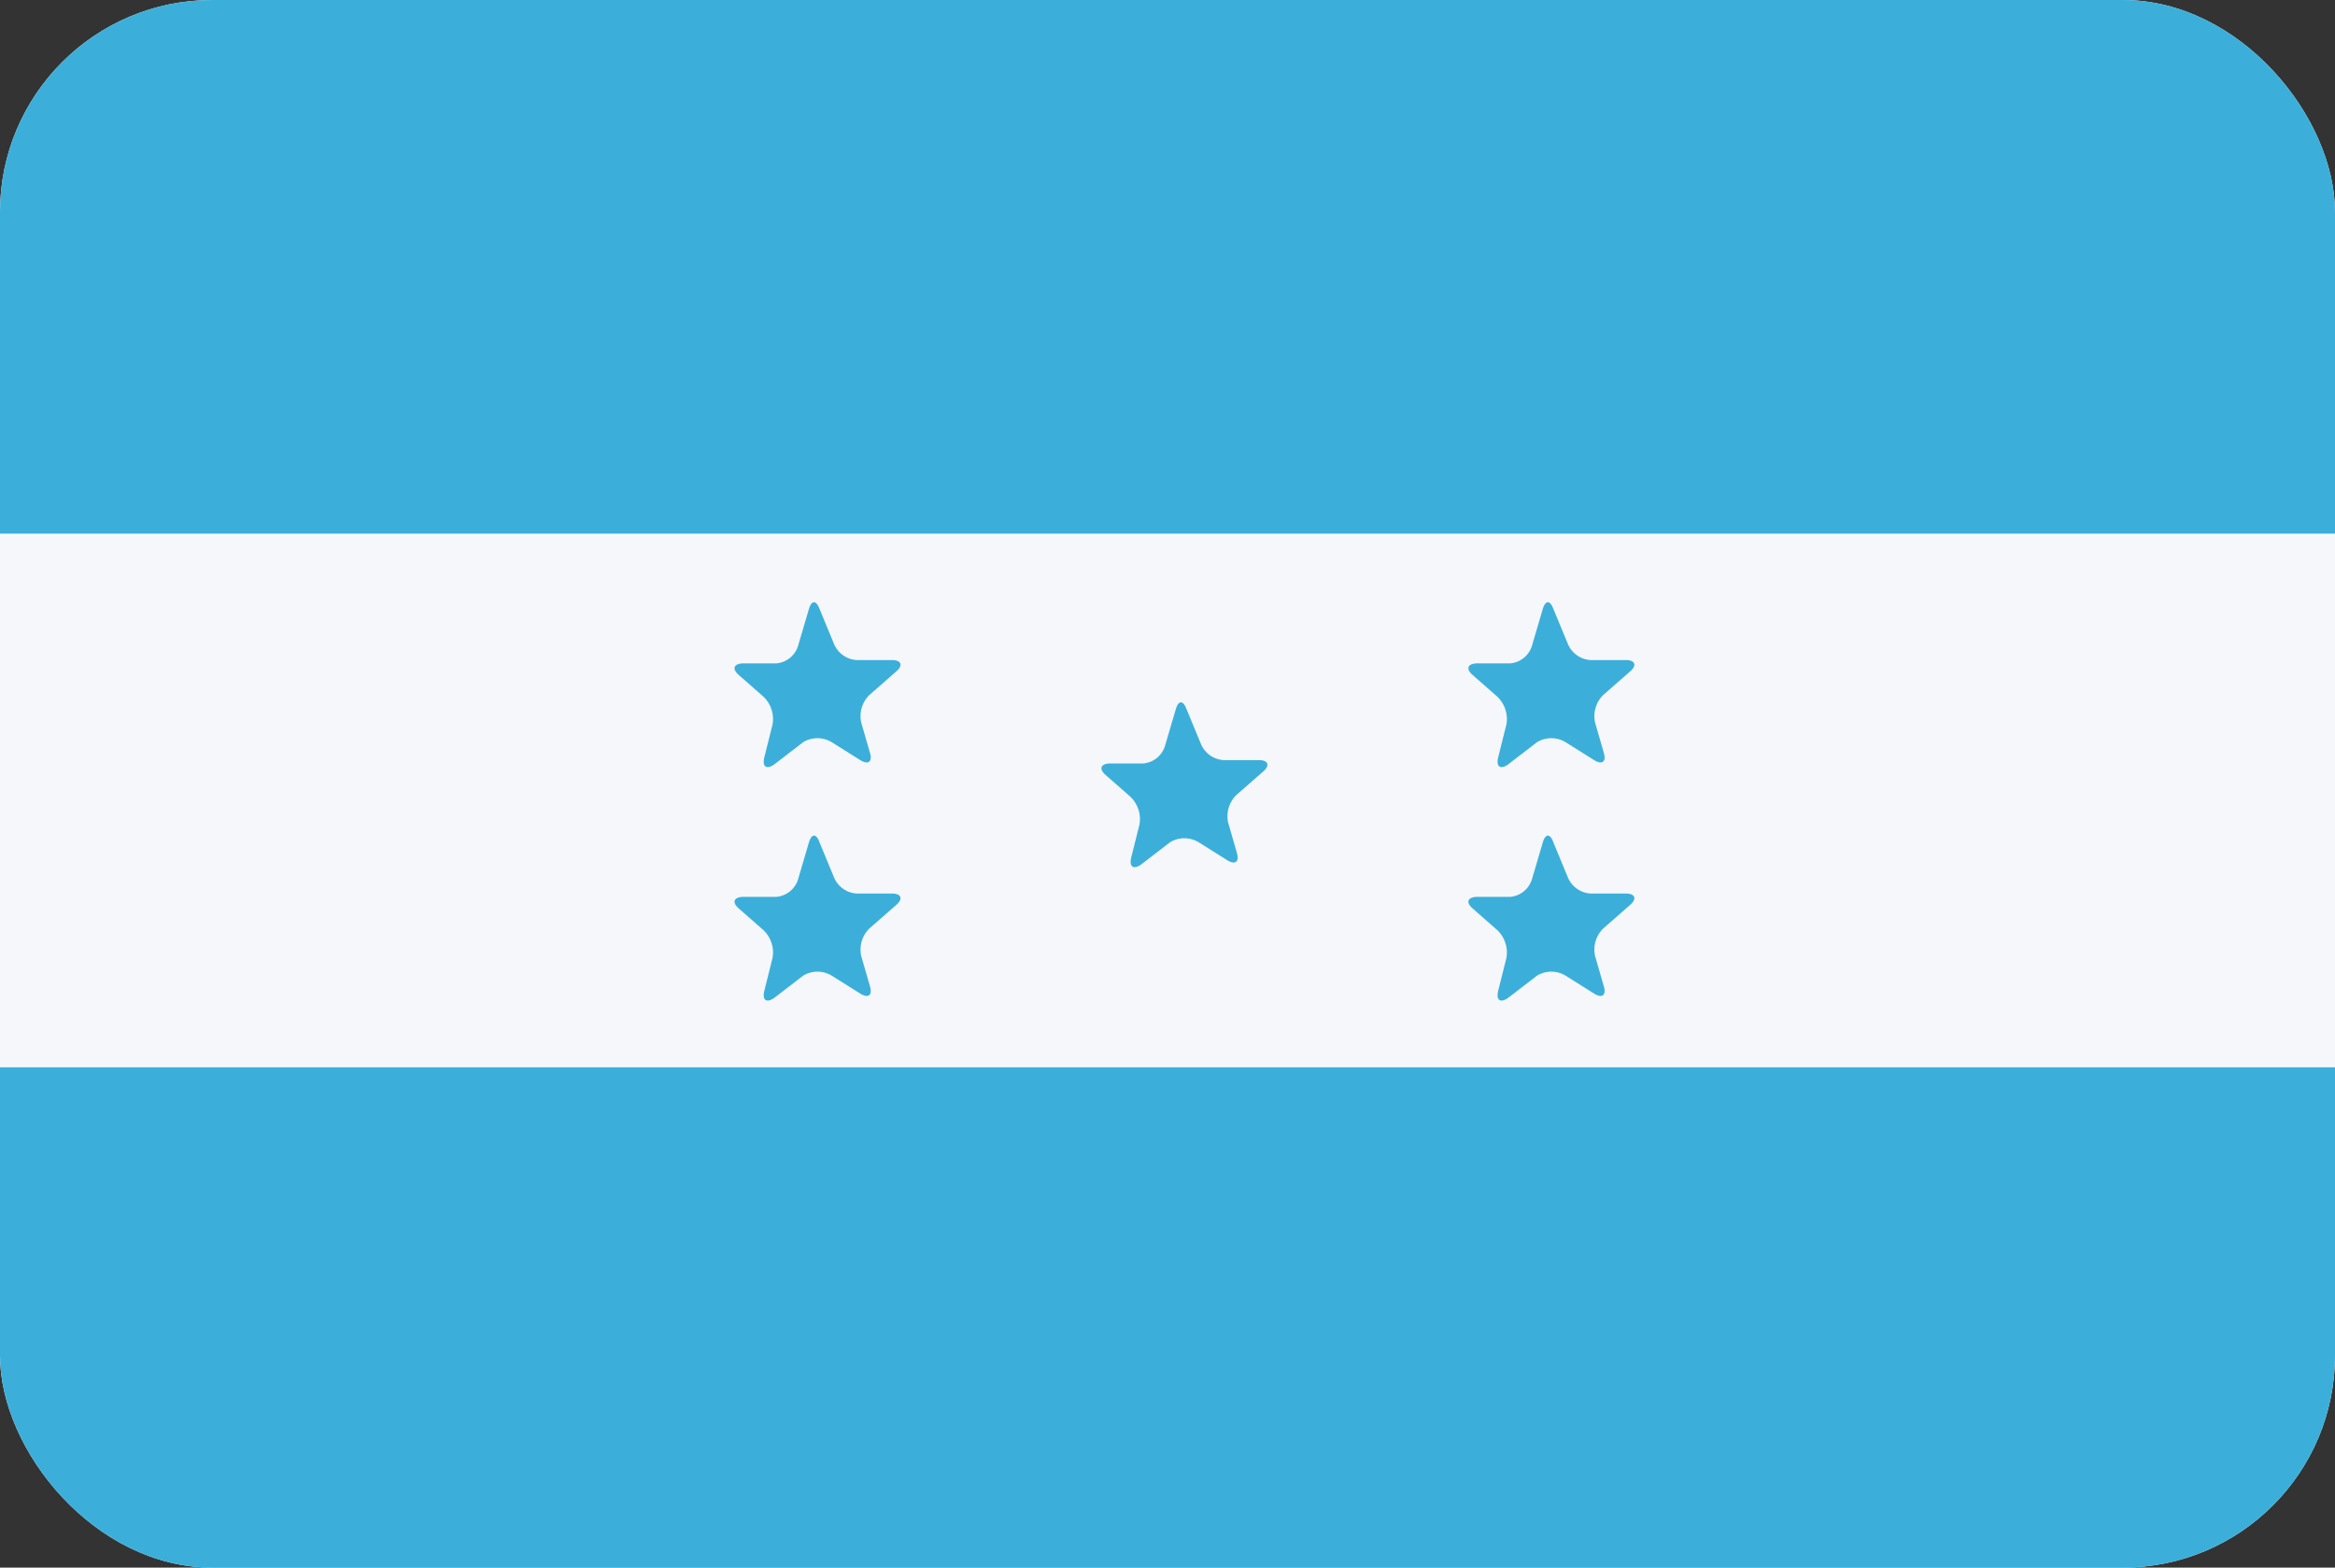 <svg id="Layer_1" data-name="Layer 1" xmlns="http://www.w3.org/2000/svg" xmlns:xlink="http://www.w3.org/1999/xlink" viewBox="0 0 70 47"><rect x="0" y="0" width="70" height="47" fill="#333333" stroke="none"/><defs><style>.cls-1{fill:none;}.cls-2{fill:#f5f7fa;}.cls-3{clip-path:url(#clip-path);}.cls-4{fill:#3bafda;}</style><clipPath id="clip-path"><rect id="Rounded_Rectangle_7_copy-71" data-name="Rounded Rectangle 7 copy-71" class="cls-1" width="70" height="47" rx="6.36" ry="6.36"/></clipPath></defs><title>Artboard 8</title><rect id="Rounded_Rectangle_7_copy-71-2" data-name="Rounded Rectangle 7 copy-71" class="cls-2" width="70" height="47" rx="6.36" ry="6.36"/><g class="cls-3"><rect id="Rectangle_1_copy-15" data-name="Rectangle 1 copy-15" class="cls-4" width="70" height="16"/><rect id="Rectangle_1_copy_8-12" data-name="Rectangle 1 copy 8-12" class="cls-4" y="32" width="70" height="16"/><path id="Shape_2_copy_15-2" data-name="Shape 2 copy 15-2" class="cls-4" d="M34.21,25.92c-.23.16-.36.07-.3-.2l.25-1a.93.93,0,0,0-.27-.83l-.74-.65c-.21-.18-.16-.34.12-.35l1,0a.75.75,0,0,0,.65-.51l.33-1.12c.08-.27.22-.27.32,0L36,22.3a.79.79,0,0,0,.68.49h1.06c.28,0,.34.16.13.34l-.81.71a.89.89,0,0,0-.24.83l.26.9c.08.27-.05.37-.29.22l-.86-.54a.83.83,0,0,0-.85,0Z"/><path id="Shape_2_copy_16-2" data-name="Shape 2 copy 16-2" class="cls-4" d="M23.21,22.92c-.23.16-.36.07-.3-.2l.25-1a.93.93,0,0,0-.27-.83l-.74-.65c-.21-.18-.16-.34.12-.35l1,0a.75.75,0,0,0,.65-.51l.33-1.12c.08-.27.22-.27.32,0L25,19.3a.79.79,0,0,0,.68.49h1.06c.28,0,.34.16.13.34l-.81.71a.89.89,0,0,0-.24.83l.26.9c.08.27-.05.37-.29.22l-.86-.54a.83.83,0,0,0-.85,0Z"/><path id="Shape_2_copy_17-2" data-name="Shape 2 copy 17-2" class="cls-4" d="M23.21,29.92c-.23.16-.36.07-.3-.2l.25-1a.93.93,0,0,0-.27-.83l-.74-.65c-.21-.18-.16-.34.12-.35l1,0a.75.75,0,0,0,.65-.51l.33-1.12c.08-.27.22-.28.32,0L25,26.3a.79.79,0,0,0,.68.49h1.06c.28,0,.34.16.13.34l-.81.71a.89.89,0,0,0-.24.83l.26.9c.08.27-.05.37-.29.22l-.86-.54a.83.83,0,0,0-.85,0Z"/><path id="Shape_2_copy_18-2" data-name="Shape 2 copy 18-2" class="cls-4" d="M45.21,22.92c-.23.16-.36.07-.3-.2l.25-1a.93.93,0,0,0-.27-.83l-.74-.65c-.21-.18-.16-.34.12-.35l1,0a.75.75,0,0,0,.65-.51l.33-1.12c.08-.27.22-.27.32,0L47,19.3a.79.79,0,0,0,.68.49h1.06c.28,0,.34.16.13.34l-.81.71a.89.89,0,0,0-.24.83l.26.9c.08.27-.05.37-.29.22l-.86-.54a.83.83,0,0,0-.85,0Z"/><path id="Shape_2_copy_18-3" data-name="Shape 2 copy 18-3" class="cls-4" d="M45.21,29.92c-.23.16-.36.07-.3-.2l.25-1a.93.93,0,0,0-.27-.83l-.74-.65c-.21-.18-.16-.34.12-.35l1,0a.75.75,0,0,0,.65-.51l.33-1.12c.08-.27.22-.28.32,0L47,26.3a.79.79,0,0,0,.68.49h1.06c.28,0,.34.16.13.34l-.81.71a.89.89,0,0,0-.24.83l.26.9c.08.27-.05.37-.29.22l-.86-.54a.83.83,0,0,0-.85,0Z"/></g></svg>